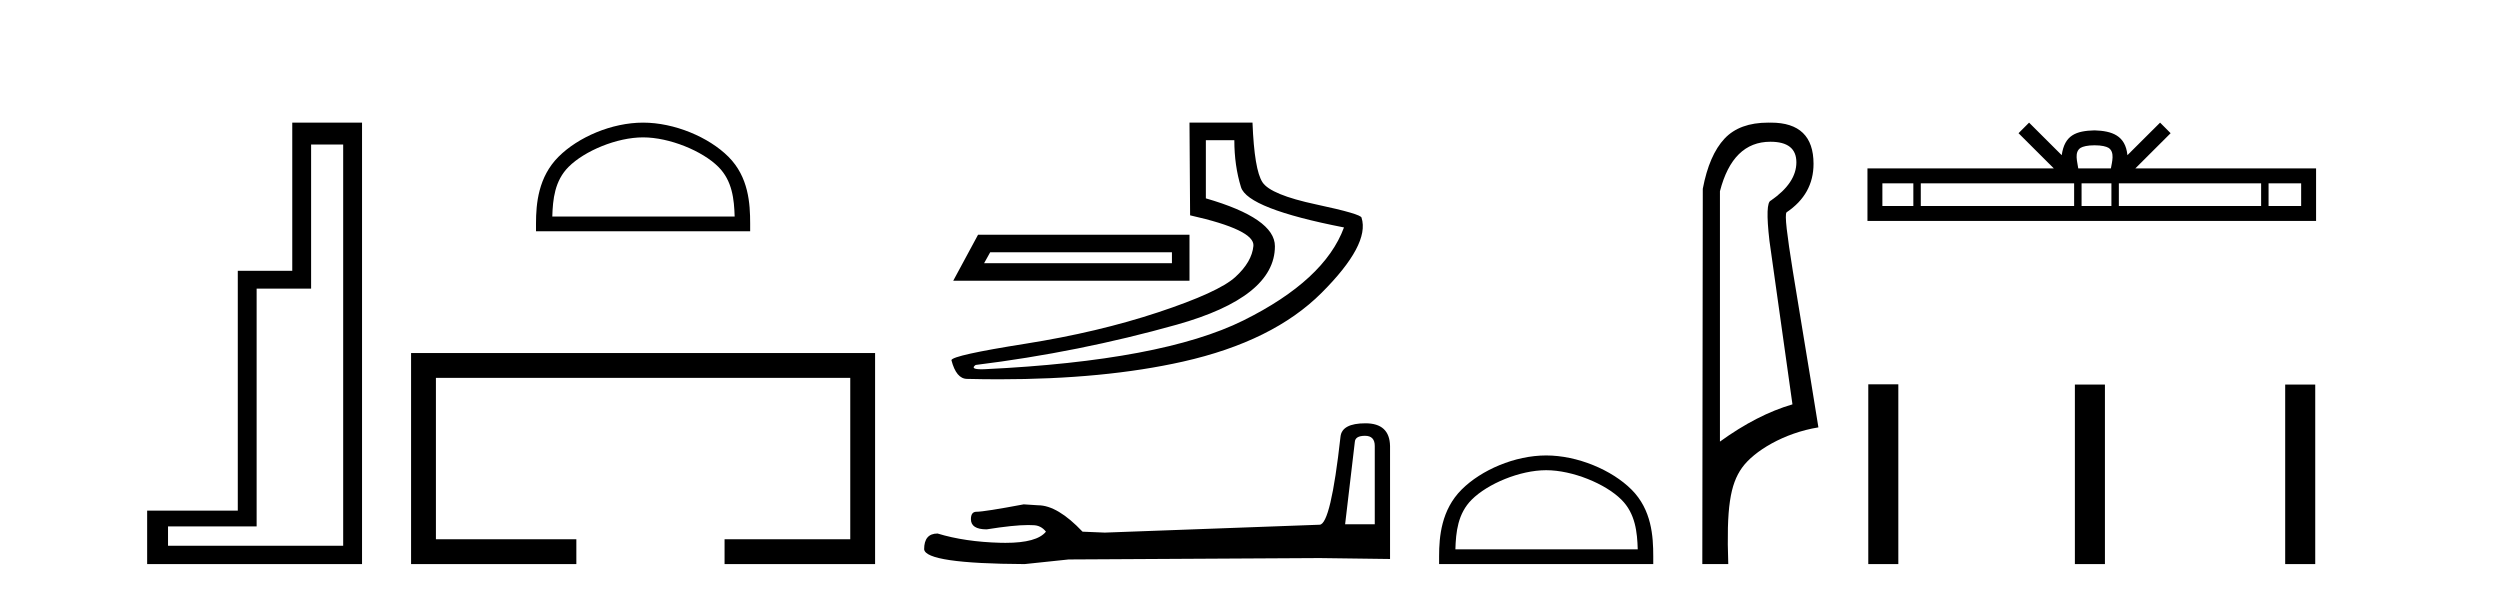 <?xml version='1.0' encoding='UTF-8' standalone='yes'?><svg xmlns='http://www.w3.org/2000/svg' xmlns:xlink='http://www.w3.org/1999/xlink' width='172.0' height='41.0' ><path d='M 23.611 9.943 L 23.611 37.548 L 11.56 37.548 L 11.56 36.217 L 17.656 36.217 L 17.656 19.857 L 21.404 19.857 L 21.404 9.943 ZM 20.108 8.437 L 20.108 18.631 L 16.36 18.631 L 16.36 35.131 L 10.124 35.131 L 10.124 38.809 L 24.908 38.809 L 24.908 8.437 Z' style='fill:#000000;stroke:none' /><path d='M 44.244 9.451 C 46.057 9.451 48.325 10.382 49.423 11.48 C 50.383 12.44 50.509 13.713 50.544 14.896 L 37.998 14.896 C 38.034 13.713 38.159 12.44 39.119 11.48 C 40.217 10.382 42.432 9.451 44.244 9.451 ZM 44.244 8.437 C 42.094 8.437 39.781 9.43 38.425 10.786 C 37.035 12.176 36.877 14.007 36.877 15.377 L 36.877 15.911 L 51.611 15.911 L 51.611 15.377 C 51.611 14.007 51.507 12.176 50.117 10.786 C 48.761 9.43 46.394 8.437 44.244 8.437 Z' style='fill:#000000;stroke:none' /><path d='M 28.282 24.289 L 28.282 38.809 L 39.653 38.809 L 39.653 37.101 L 29.991 37.101 L 29.991 25.997 L 58.498 25.997 L 58.498 37.101 L 49.85 37.101 L 49.85 38.809 L 60.206 38.809 L 60.206 24.289 Z' style='fill:#000000;stroke:none' /><path d='M 80.629 17.357 L 80.629 18.107 L 67.707 18.107 L 68.124 17.357 ZM 67.291 16.148 L 65.582 19.316 L 81.837 19.316 L 81.837 16.148 ZM 84.922 9.646 Q 84.922 11.396 85.38 12.876 Q 85.839 14.356 92.466 15.648 Q 91.132 19.274 85.547 22.046 Q 79.962 24.817 67.749 25.401 Q 67.629 25.406 67.527 25.406 Q 66.716 25.406 67.124 25.109 Q 74.21 24.234 80.962 22.337 Q 87.714 20.441 87.714 16.94 Q 87.714 15.022 82.963 13.647 L 82.963 9.646 ZM 81.837 8.437 L 81.879 14.814 Q 86.339 15.814 86.235 16.919 Q 86.131 18.023 84.984 19.065 Q 83.838 20.108 79.691 21.483 Q 75.544 22.858 70.542 23.65 Q 65.54 24.442 65.457 24.776 Q 65.79 26.068 66.54 26.068 Q 67.661 26.095 68.741 26.095 Q 75.975 26.095 81.379 24.88 Q 87.589 23.484 90.924 20.149 Q 94.258 16.815 93.675 14.981 Q 93.675 14.731 90.549 14.064 Q 87.423 13.397 86.86 12.542 Q 86.297 11.688 86.172 8.437 Z' style='fill:#000000;stroke:none' /><path d='M 93.914 29.983 Q 94.584 29.983 94.584 30.684 L 94.584 36.069 L 92.544 36.069 L 93.213 30.398 Q 93.245 29.983 93.914 29.983 ZM 93.946 29.123 Q 92.321 29.123 92.226 30.047 Q 91.557 36.069 90.792 36.101 L 76.008 36.643 L 74.478 36.579 Q 72.758 34.763 71.419 34.763 Q 70.941 34.731 70.432 34.699 Q 67.723 35.209 67.182 35.209 Q 66.799 35.209 66.799 35.719 Q 66.799 36.42 67.883 36.42 Q 69.743 36.123 70.736 36.123 Q 70.917 36.123 71.069 36.133 Q 71.611 36.133 71.961 36.579 Q 71.34 37.348 69.18 37.348 Q 69.014 37.348 68.838 37.344 Q 66.385 37.28 64.505 36.706 Q 63.581 36.706 63.581 37.79 Q 63.677 38.777 70.495 38.809 L 73.522 38.491 L 90.792 38.395 L 95.635 38.459 L 95.635 30.684 Q 95.603 29.123 93.946 29.123 Z' style='fill:#000000;stroke:none' /><path d='M 106.377 32.35 C 108.189 32.35 110.458 33.281 111.555 34.378 C 112.516 35.339 112.641 36.612 112.676 37.795 L 100.131 37.795 C 100.166 36.612 100.292 35.339 101.252 34.378 C 102.35 33.281 104.565 32.35 106.377 32.35 ZM 106.377 31.335 C 104.227 31.335 101.914 32.329 100.558 33.684 C 99.167 35.075 99.01 36.906 99.01 38.275 L 99.01 38.809 L 113.744 38.809 L 113.744 38.275 C 113.744 36.906 113.64 35.075 112.249 33.684 C 110.893 32.329 108.527 31.335 106.377 31.335 Z' style='fill:#000000;stroke:none' /><path d='M 121.804 9.752 C 122.995 9.752 123.591 10.224 123.591 11.168 C 123.591 12.112 123.007 12.988 121.838 13.797 C 121.568 13.887 121.535 14.809 121.737 16.562 L 123.321 27.82 C 121.703 28.292 120.04 29.146 118.332 30.382 L 118.332 13.157 C 118.917 10.887 120.074 9.752 121.804 9.752 ZM 121.652 8.437 C 120.34 8.437 119.34 8.802 118.652 9.533 C 117.945 10.286 117.445 11.438 117.152 12.988 L 117.119 38.809 L 118.905 38.809 C 118.77 34.944 119.033 33.325 119.853 32.178 C 120.673 31.032 122.746 29.785 125.106 29.403 C 123.623 20.122 122.624 14.921 122.917 14.606 C 124.153 13.775 124.771 12.663 124.771 11.269 C 124.771 9.381 123.794 8.437 121.84 8.437 C 121.817 8.437 121.794 8.438 121.771 8.438 C 121.731 8.437 121.691 8.437 121.652 8.437 Z' style='fill:#000000;stroke:none' /><path d='M 144.106 9.996 C 144.607 9.996 144.908 10.081 145.064 10.17 C 145.518 10.46 145.302 11.153 145.229 11.587 L 142.984 11.587 C 142.93 11.144 142.685 10.467 143.149 10.17 C 143.305 10.081 143.606 9.996 144.106 9.996 ZM 131.638 12.614 L 131.638 14.174 L 129.508 14.174 L 129.508 12.614 ZM 142.7 12.614 L 142.7 14.174 L 132.15 14.174 L 132.15 12.614 ZM 145.265 12.614 L 145.265 14.174 L 143.212 14.174 L 143.212 12.614 ZM 155.565 12.614 L 155.565 14.174 L 145.777 14.174 L 145.777 12.614 ZM 158.319 12.614 L 158.319 14.174 L 156.077 14.174 L 156.077 12.614 ZM 139.6 8.437 L 138.875 9.164 L 141.303 11.587 L 128.481 11.587 L 128.481 15.201 L 159.346 15.201 L 159.346 11.587 L 146.91 11.587 L 149.339 9.164 L 148.613 8.437 L 146.367 10.676 C 146.233 9.319 145.303 9.007 144.106 8.969 C 142.829 9.003 142.044 9.292 141.846 10.676 L 139.6 8.437 Z' style='fill:#000000;stroke:none' /><path d='M 128.538 26.441 L 128.538 38.809 L 130.605 38.809 L 130.605 26.441 ZM 142.752 26.458 L 142.752 38.809 L 144.819 38.809 L 144.819 26.458 ZM 157.221 26.458 L 157.221 38.809 L 159.288 38.809 L 159.288 26.458 Z' style='fill:#000000;stroke:none' /></svg>
